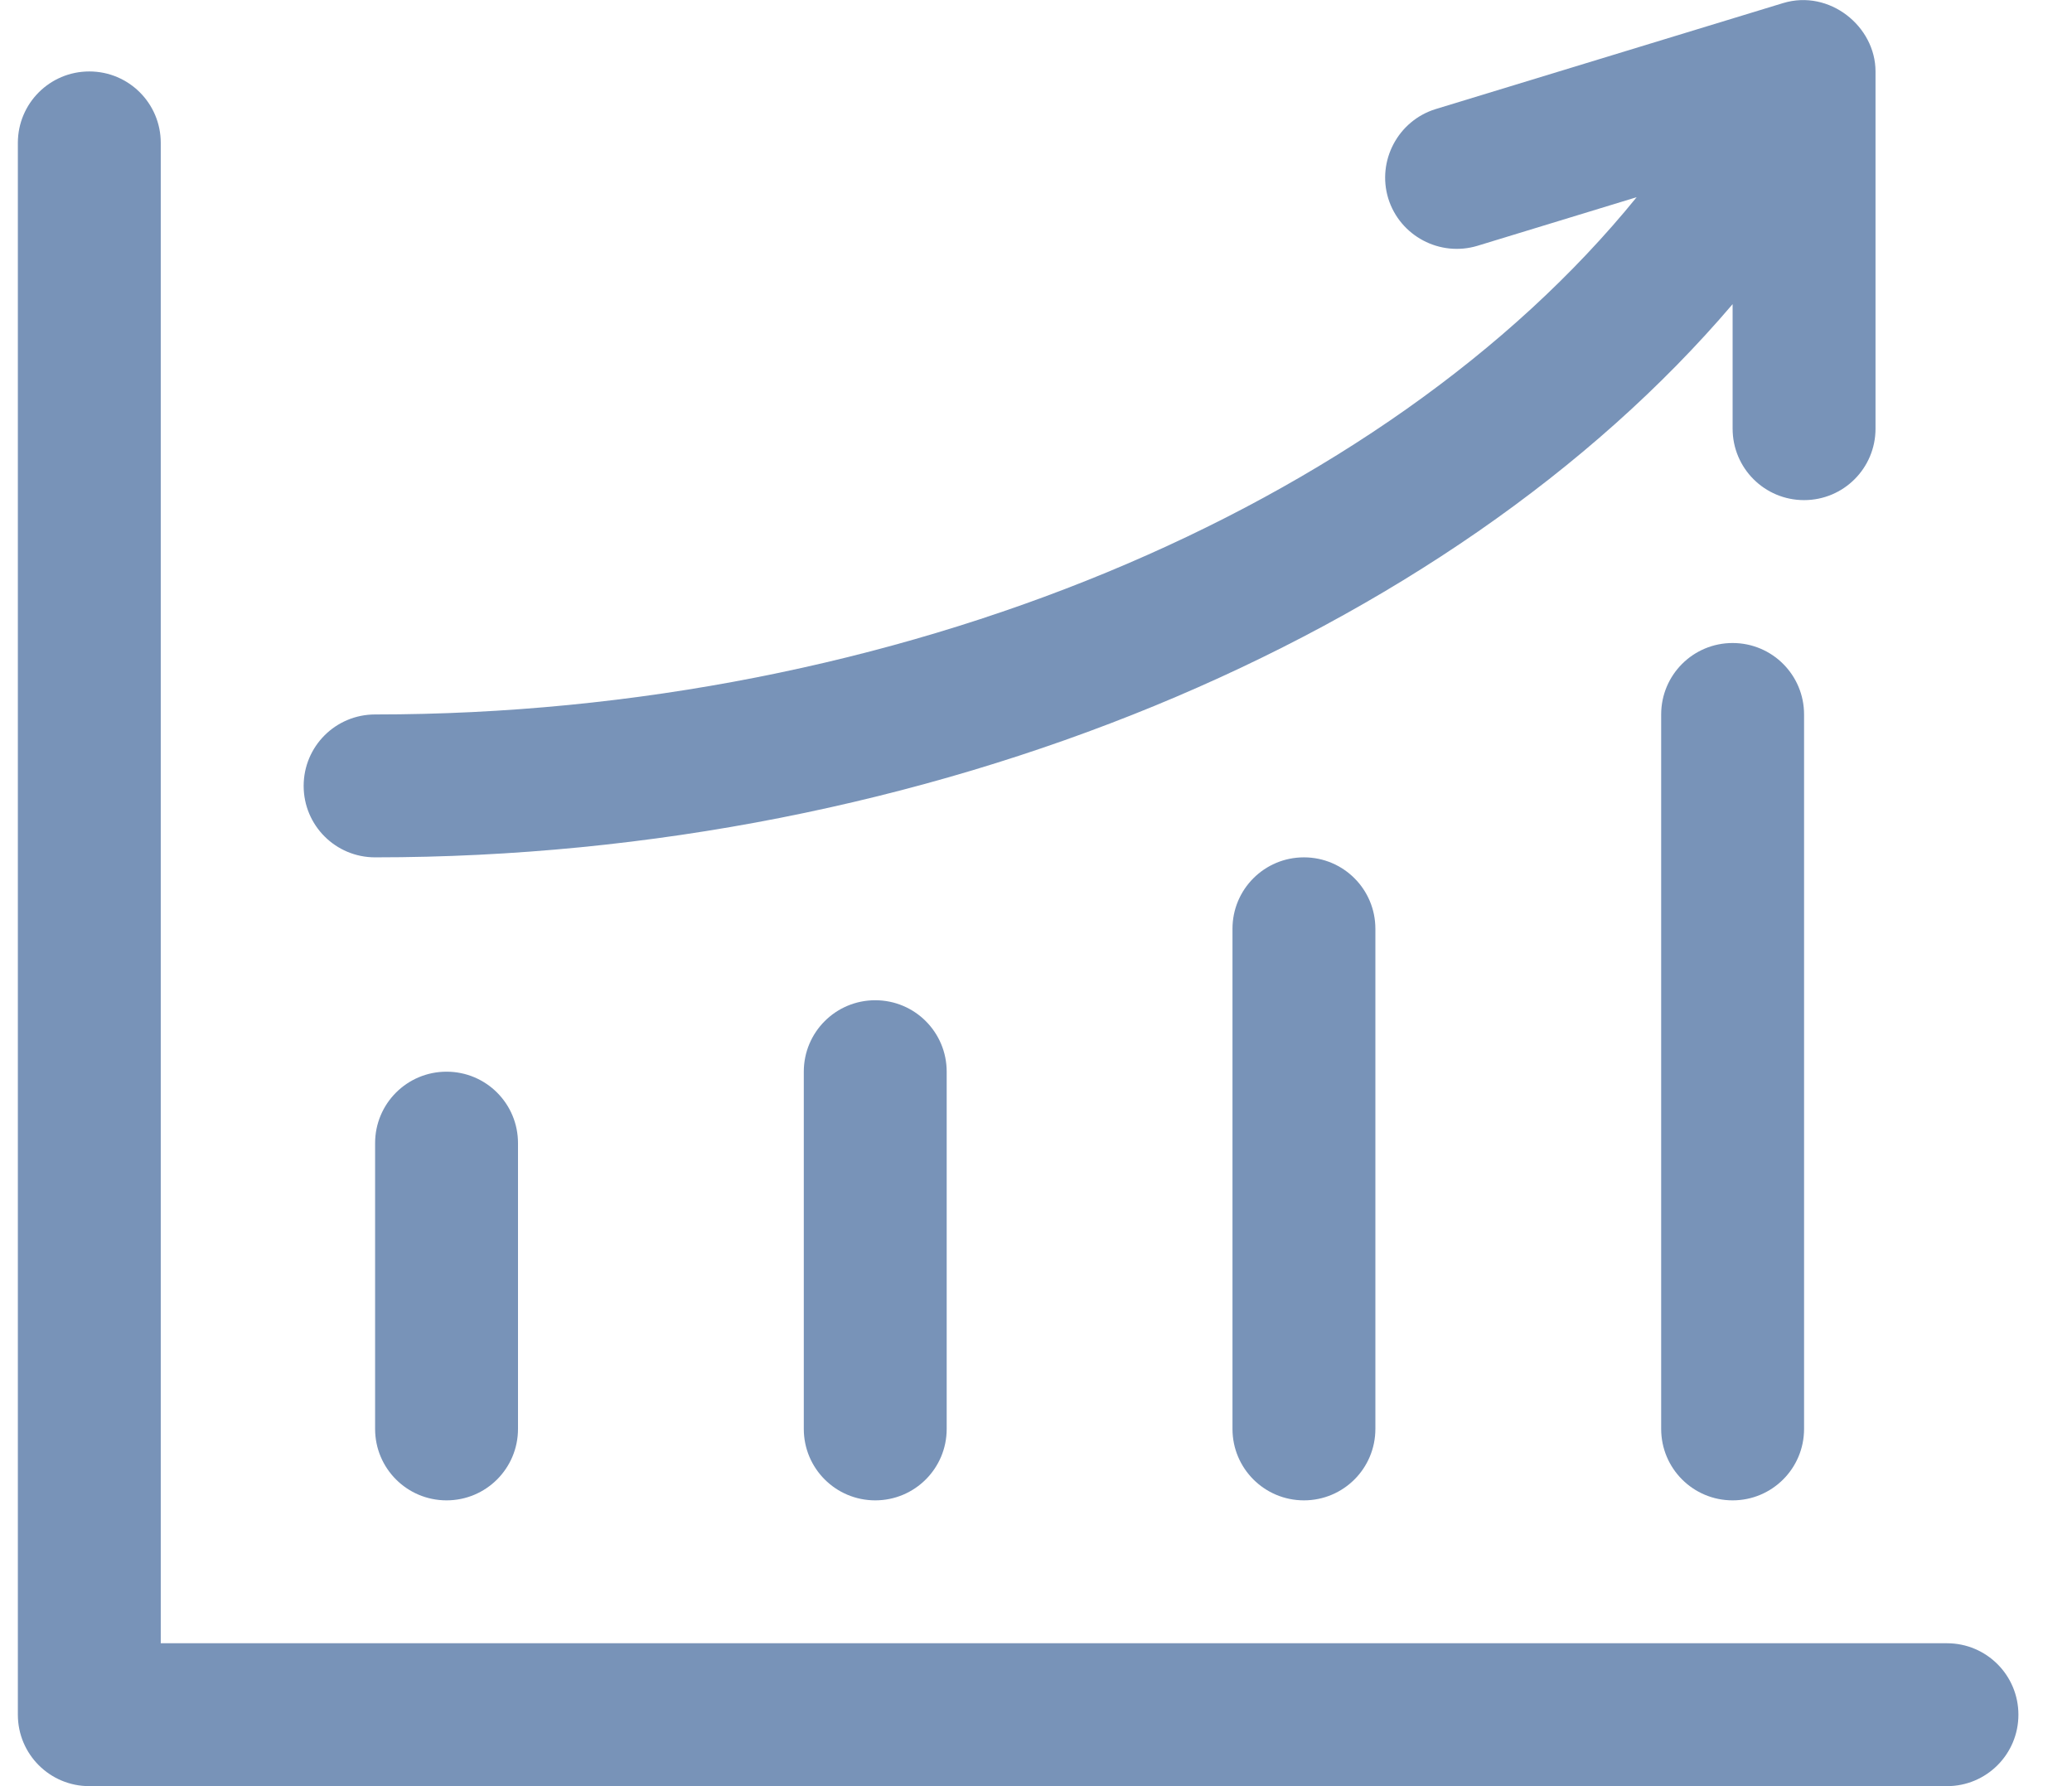 <svg width="29" height="25" viewBox="0 0 29 25" fill="none" xmlns="http://www.w3.org/2000/svg">
<g clip-path="url(#clip0_60_1020)">
<path d="M28.25 24C28.25 24.553 27.803 25 27.25 25H1.25C0.697 25 0.25 24.553 0.25 24V2C0.25 1.447 0.697 1 1.25 1C1.803 1 2.25 1.447 2.25 2V23H27.25C27.803 23 28.25 23.447 28.25 24Z" fill="#7893B8"/>
<path d="M4.25 11C4.25 10.447 4.697 10 5.25 10C12.543 10 19.373 7.113 22.907 2.76L20.68 3.44C20.153 3.6 19.593 3.303 19.43 2.777C19.27 2.25 19.567 1.69 20.093 1.527L24.957 0.043C25.603 -0.153 26.25 0.367 26.25 1V6C26.25 6.553 25.803 7 25.25 7C24.697 7 24.25 6.553 24.25 6V4.257C20.273 8.927 12.983 12 5.25 12C4.697 12 4.25 11.553 4.25 11Z" fill="#7893B8"/>
<path d="M24.25 9C24.803 9 25.25 9.447 25.25 10V20C25.25 20.553 24.803 21 24.25 21C23.697 21 23.25 20.553 23.25 20V10C23.25 9.447 23.697 9 24.25 9Z" fill="#7893B8"/>
<path d="M18.25 12C18.803 12 19.25 12.447 19.25 13V20C19.25 20.553 18.803 21 18.25 21C17.697 21 17.25 20.553 17.25 20V13C17.25 12.447 17.697 12 18.25 12Z" fill="#7893B8"/>
<path d="M12.25 14C12.803 14 13.25 14.447 13.25 15V20C13.25 20.553 12.803 21 12.25 21C11.697 21 11.25 20.553 11.25 20V15C11.25 14.447 11.697 14 12.25 14Z" fill="#7893B8"/>
<path d="M6.25 15C6.803 15 7.25 15.447 7.25 16V20C7.25 20.553 6.803 21 6.25 21C5.697 21 5.25 20.553 5.25 20V16C5.25 15.447 5.697 15 6.25 15Z" fill="#7893B8"/>
</g>
<defs>
<clipPath id="clip0_60_1020">
<rect width="28" height="25" fill="white" transform="translate(0.25)"/>
</clipPath>
</defs>
</svg>
